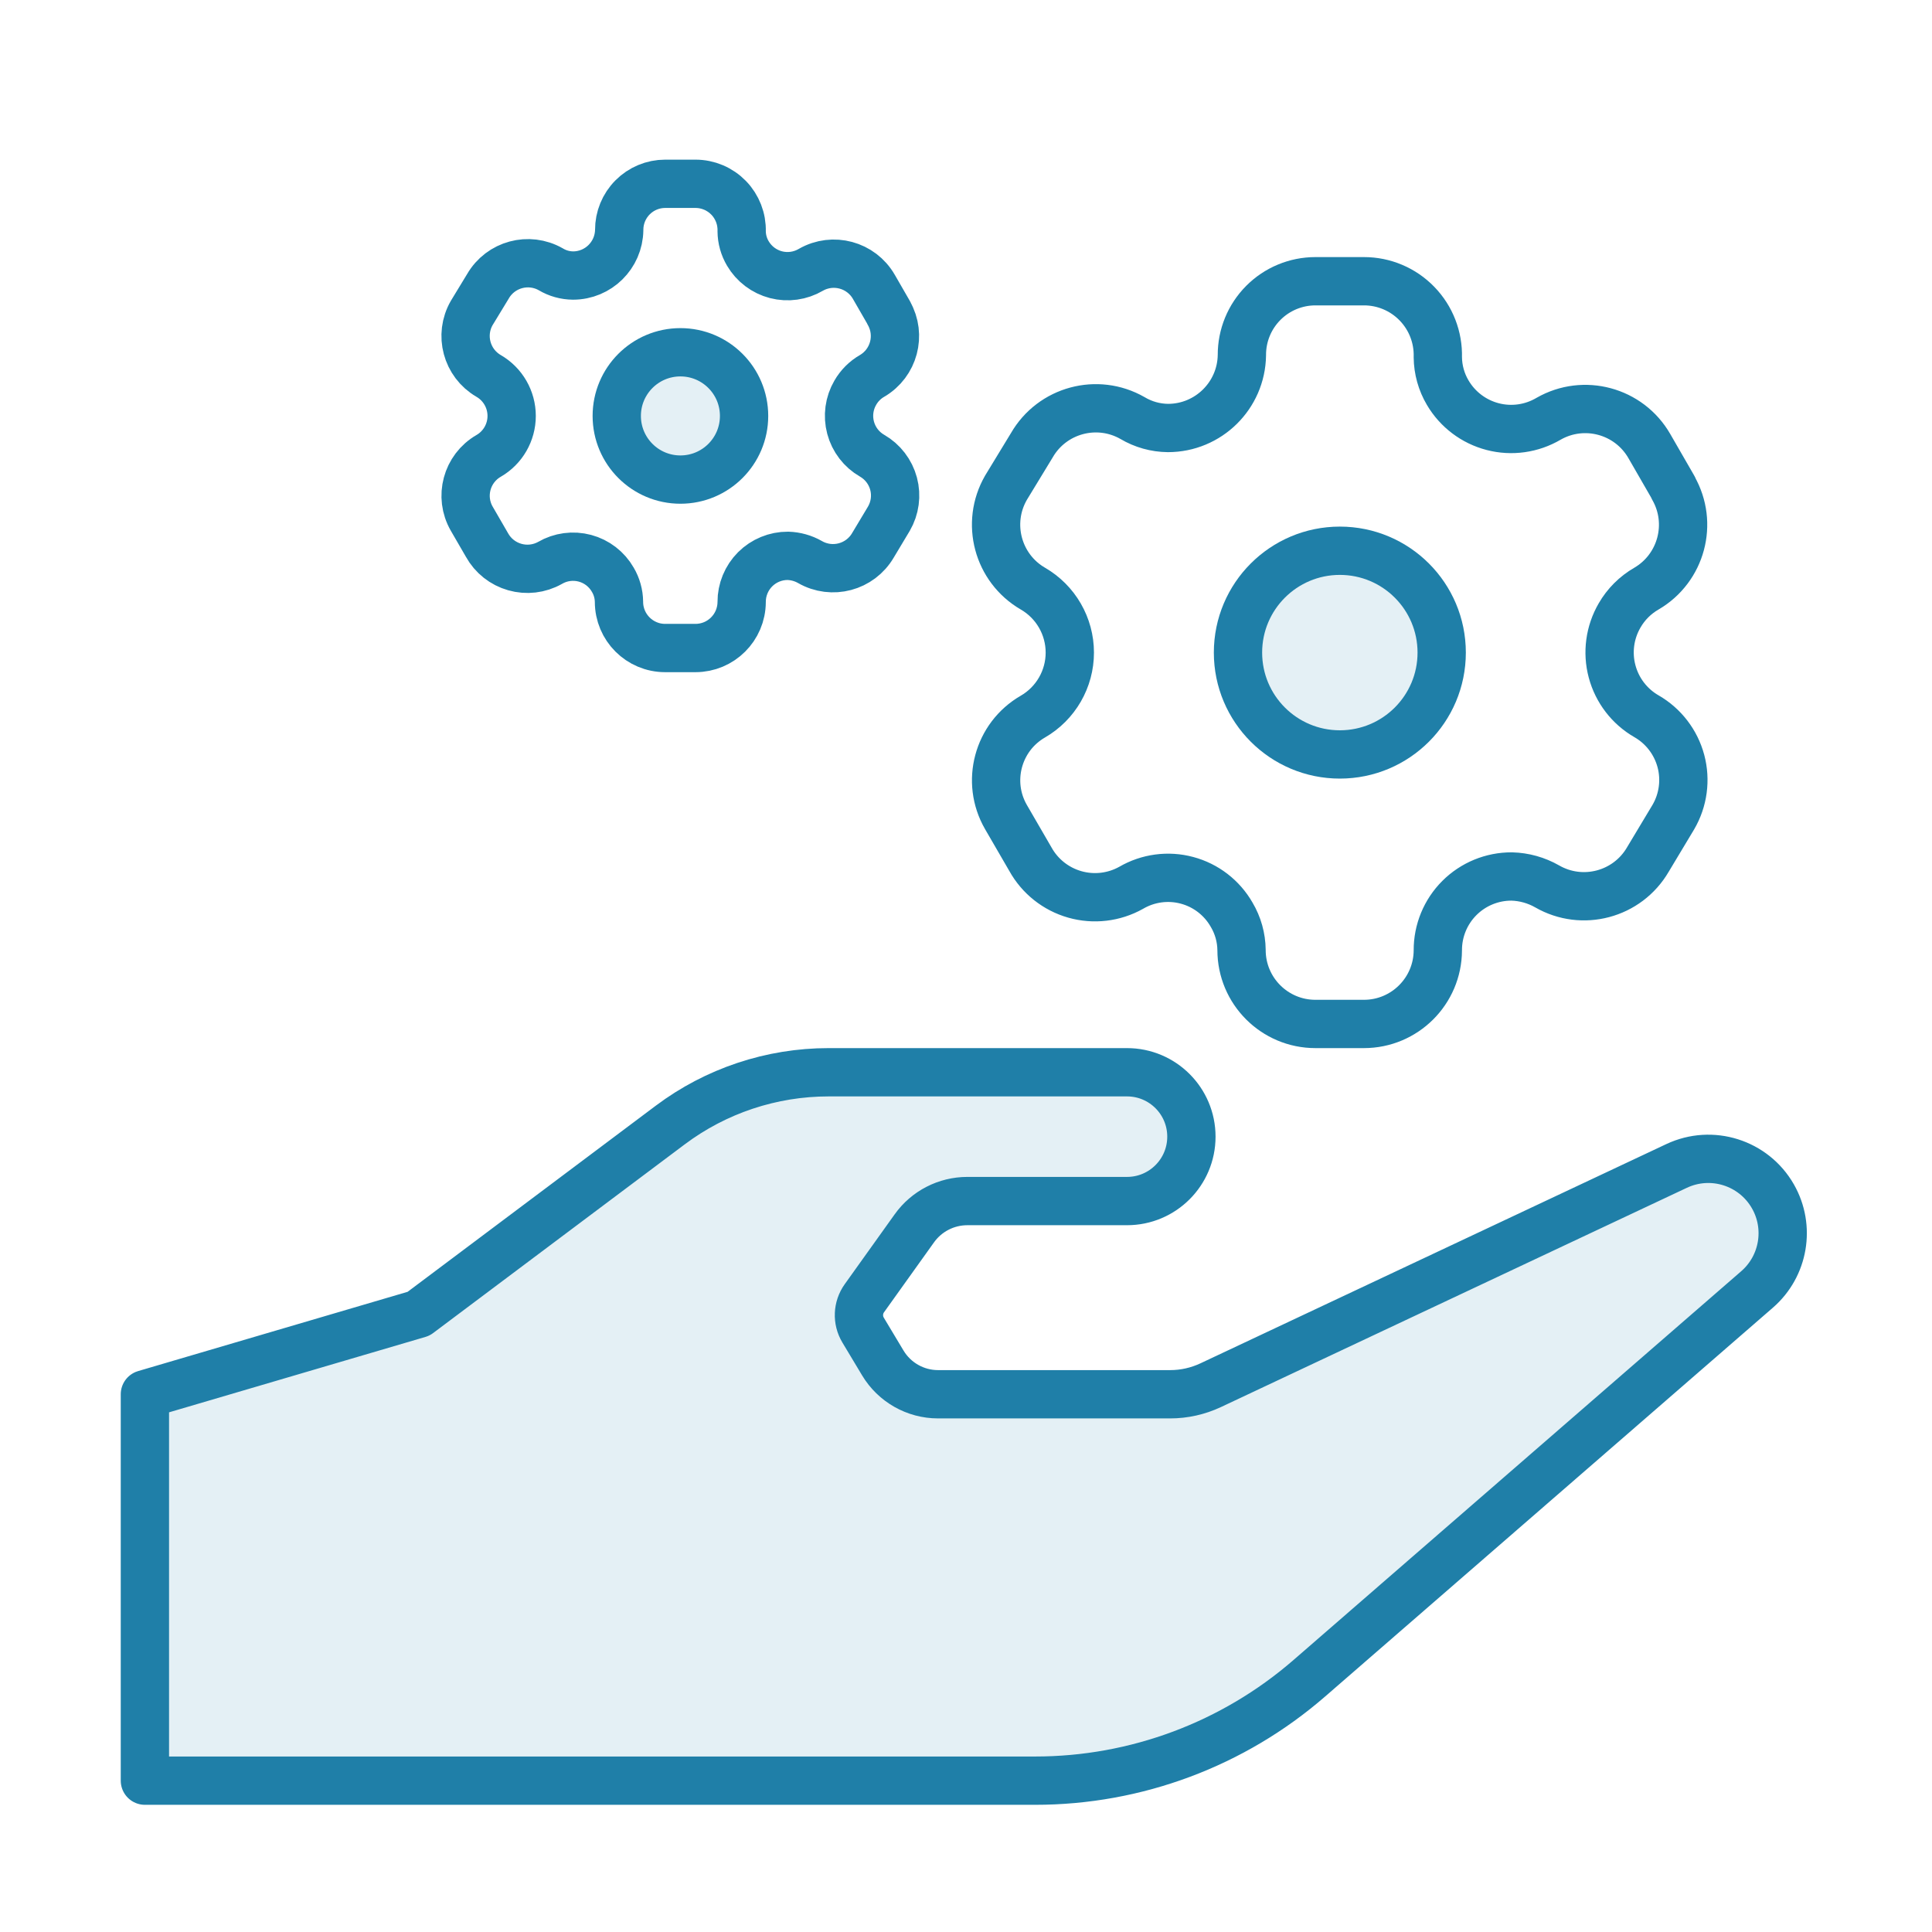 <svg xmlns="http://www.w3.org/2000/svg" width="60" height="60" viewBox="0 0 60 60" fill="none"><rect width="60" height="60" fill="white"></rect><path d="M4.5 55.3V43.3L13 40.8L20.815 34.939C22.233 33.875 23.959 33.3 25.732 33.3H35C36.105 33.3 37 34.195 37 35.3C37 36.405 36.105 37.3 35 37.3H30.042C29.388 37.3 28.774 37.616 28.395 38.148L26.843 40.319C26.635 40.611 26.619 40.999 26.804 41.307L27.417 42.329C27.779 42.931 28.43 43.3 29.132 43.3H36.342C36.775 43.3 37.203 43.204 37.596 43.02L52.069 36.209C53.159 35.696 54.461 36.107 55.059 37.153C55.606 38.11 55.4 39.321 54.568 40.044L40.664 52.118C38.301 54.17 35.277 55.3 32.148 55.3H4.5Z" fill="#E4F0F5" stroke="#1F7FA8" stroke-width="1.5" stroke-linecap="round" stroke-linejoin="round"></path><path fill-rule="evenodd" clip-rule="evenodd" d="M51.968 15.148L51.221 13.852C50.589 12.755 49.189 12.377 48.091 13.006C47.568 13.314 46.944 13.402 46.357 13.249C45.77 13.097 45.267 12.717 44.96 12.194C44.763 11.861 44.657 11.482 44.653 11.095C44.67 10.475 44.437 9.874 44.004 9.429C43.572 8.984 42.977 8.733 42.357 8.734H40.852C40.244 8.734 39.662 8.976 39.233 9.407C38.804 9.838 38.565 10.421 38.568 11.029C38.55 12.284 37.527 13.292 36.272 13.292C35.885 13.288 35.506 13.182 35.173 12.984C34.075 12.355 32.675 12.733 32.043 13.83L31.241 15.148C30.61 16.244 30.983 17.643 32.076 18.279C32.786 18.689 33.224 19.447 33.224 20.267C33.224 21.087 32.786 21.845 32.076 22.255C30.985 22.886 30.611 24.282 31.241 25.374L31.999 26.681C32.295 27.216 32.792 27.61 33.38 27.777C33.967 27.944 34.597 27.87 35.13 27.571C35.653 27.266 36.278 27.182 36.863 27.339C37.449 27.495 37.948 27.88 38.249 28.406C38.447 28.739 38.553 29.117 38.557 29.504C38.557 30.772 39.584 31.8 40.852 31.8H42.357C43.621 31.8 44.647 30.779 44.653 29.515C44.65 28.906 44.891 28.32 45.322 27.889C45.753 27.458 46.339 27.217 46.948 27.22C47.334 27.23 47.712 27.336 48.047 27.527C49.142 28.158 50.541 27.785 51.177 26.692L51.968 25.374C52.274 24.849 52.358 24.223 52.202 23.636C52.045 23.048 51.66 22.547 51.133 22.244C50.606 21.941 50.222 21.44 50.065 20.852C49.908 20.265 49.992 19.639 50.298 19.113C50.498 18.766 50.786 18.478 51.133 18.279C52.219 17.643 52.592 16.252 51.968 15.159V15.148Z" fill="white" stroke="#1F7FA8" stroke-width="1.5" stroke-linecap="round" stroke-linejoin="round"></path><ellipse cx="41.61" cy="20.267" rx="3.163" ry="3.163" fill="#E4F0F5" stroke="#1F7FA8" stroke-width="1.5" stroke-linecap="round" stroke-linejoin="round"></ellipse><path fill-rule="evenodd" clip-rule="evenodd" d="M27.605 9.718L27.138 8.908C26.743 8.222 25.868 7.986 25.182 8.379C24.855 8.571 24.465 8.626 24.098 8.531C23.731 8.435 23.417 8.198 23.225 7.871C23.102 7.663 23.035 7.426 23.033 7.184C23.044 6.797 22.898 6.421 22.628 6.143C22.357 5.865 21.986 5.708 21.598 5.708H20.658C20.278 5.708 19.913 5.86 19.646 6.129C19.378 6.398 19.228 6.763 19.23 7.143C19.218 7.928 18.579 8.558 17.795 8.557C17.553 8.555 17.316 8.489 17.108 8.365C16.422 7.972 15.547 8.208 15.152 8.894L14.651 9.718C14.256 10.402 14.49 11.277 15.173 11.674C15.617 11.931 15.89 12.404 15.89 12.917C15.89 13.429 15.617 13.903 15.173 14.159C14.491 14.554 14.257 15.426 14.651 16.109L15.124 16.926C15.309 17.26 15.62 17.506 15.987 17.61C16.354 17.715 16.748 17.669 17.081 17.482C17.408 17.291 17.799 17.239 18.165 17.337C18.531 17.435 18.843 17.675 19.031 18.004C19.154 18.212 19.22 18.448 19.223 18.69C19.223 19.483 19.865 20.125 20.658 20.125H21.598C22.388 20.125 23.029 19.487 23.033 18.697C23.031 18.316 23.182 17.95 23.451 17.68C23.721 17.411 24.087 17.26 24.468 17.262C24.709 17.269 24.945 17.335 25.154 17.454C25.839 17.849 26.713 17.616 27.111 16.933L27.605 16.109C27.796 15.781 27.849 15.389 27.751 15.022C27.653 14.655 27.413 14.342 27.083 14.152C26.754 13.963 26.514 13.65 26.416 13.283C26.318 12.915 26.37 12.524 26.562 12.196C26.686 11.979 26.866 11.799 27.083 11.674C27.762 11.277 27.995 10.408 27.605 9.725V9.718Z" fill="white" stroke="#1F7FA8" stroke-width="1.5" stroke-linecap="round" stroke-linejoin="round"></path><circle cx="21.131" cy="12.917" r="1.977" fill="#E4F0F5" stroke="#1F7FA8" stroke-width="1.5" stroke-linecap="round" stroke-linejoin="round"></circle></svg>